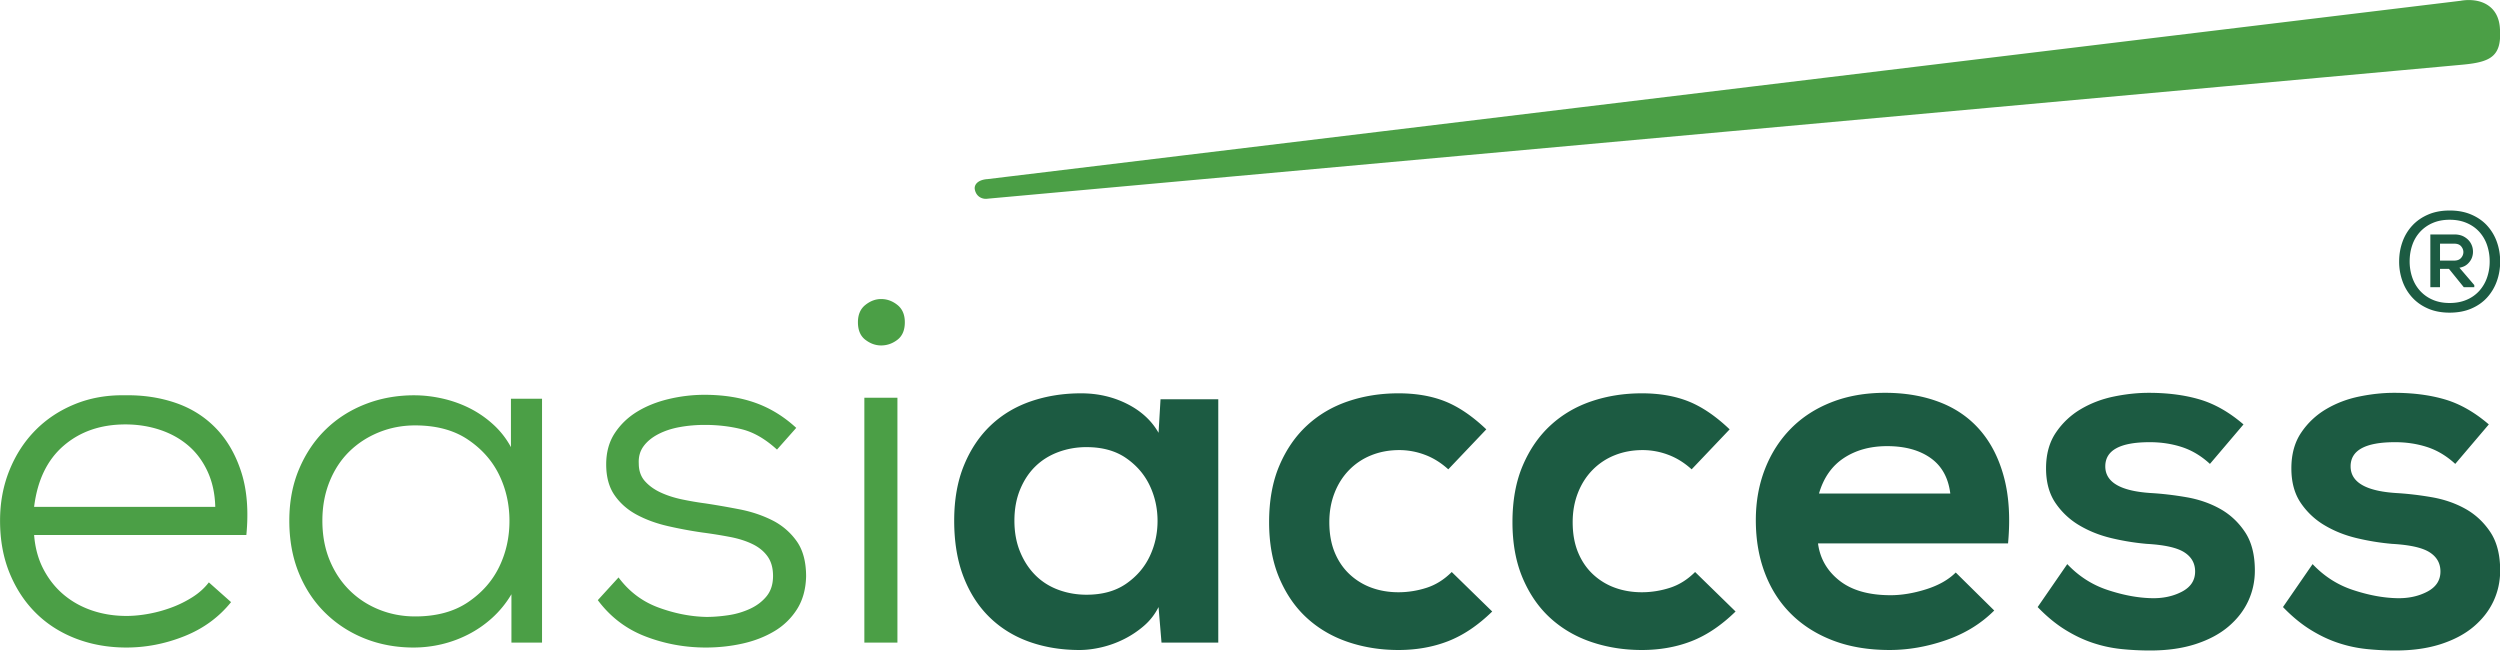 <svg xmlns="http://www.w3.org/2000/svg" xml:space="preserve" style="fill-rule:evenodd;clip-rule:evenodd;stroke-linejoin:round;stroke-miterlimit:2" viewBox="0 0 1927 502"><path d="M591.377 134.356c-.156-1.975-.966-3.416-2.403-4.286-1.955-1.181-4.349-.805-4.846-.708l-272.509 32.987c-.408.024-1.421.146-1.994.76-.309.332-.432.745-.348 1.162.173.876.679 1.298 1.071 1.498.352.177.695.228.97.228.145 0 .271-.013.371-.03 5.745-.521 268.352-24.357 272.92-24.798 5.117-.495 7.188-1.551 6.768-6.813Zm-422.602 88.617c-.061-2.433-.534-4.61-1.416-6.528-.883-1.918-2.07-3.516-3.56-4.794-1.492-1.277-3.241-2.252-5.25-2.922-2.01-.668-4.14-1.003-6.392-1.003-4.565 0-8.37 1.309-11.413 3.925-3.045 2.619-4.871 6.392-5.478 11.322h33.509Zm-33.509 5.205c.182 2.374.76 4.49 1.734 6.345.974 1.858 2.222 3.424 3.744 4.704 1.521 1.277 3.272 2.251 5.25 2.921 1.977.67 4.093 1.004 6.346 1.004 1.338 0 2.739-.137 4.199-.411a24.936 24.936 0 0 0 4.247-1.187 20.344 20.344 0 0 0 3.834-1.917c1.188-.76 2.176-1.658 2.968-2.693l4.108 3.652c-2.253 2.8-5.129 4.901-8.628 6.3-3.501 1.399-7.076 2.1-10.728 2.1-3.349 0-6.453-.549-9.314-1.643-2.861-1.097-5.327-2.662-7.396-4.703-2.069-2.039-3.697-4.504-4.886-7.396-1.185-2.89-1.778-6.132-1.778-9.724 0-3.347.577-6.452 1.734-9.313 1.155-2.86 2.753-5.326 4.793-7.396 2.039-2.069 4.475-3.682 7.305-4.839 2.831-1.156 5.92-1.704 9.267-1.644 3.347-.06 6.484.411 9.406 1.415 2.921 1.005 5.417 2.589 7.486 4.748 2.068 2.161 3.621 4.871 4.657 8.127 1.034 3.256 1.339 7.107.913 11.55h-39.261Zm70.488-20.27c-2.374 0-4.611.427-6.711 1.278-2.1.853-3.926 2.04-5.479 3.562-1.552 1.522-2.769 3.377-3.652 5.568-.883 2.193-1.324 4.598-1.324 7.214 0 2.679.441 5.098 1.324 7.259.883 2.161 2.1 4.017 3.652 5.569 1.553 1.553 3.379 2.755 5.479 3.607 2.1.853 4.337 1.279 6.711 1.279 3.895 0 7.136-.868 9.725-2.603 2.586-1.734 4.519-3.91 5.797-6.528 1.279-2.617 1.918-5.463 1.918-8.537 0-3.073-.639-5.92-1.918-8.538-1.278-2.617-3.211-4.793-5.797-6.528-2.589-1.735-5.83-2.602-9.725-2.602Zm17.714-4.931h5.752v45.106h-5.661v-8.948a18.806 18.806 0 0 1-3.515 4.337 20.329 20.329 0 0 1-4.475 3.104 21.747 21.747 0 0 1-4.976 1.826 22.584 22.584 0 0 1-5.114.594c-3.226 0-6.223-.549-8.992-1.643-2.771-1.097-5.205-2.662-7.304-4.703-2.101-2.039-3.745-4.504-4.932-7.396-1.187-2.89-1.779-6.132-1.779-9.724 0-3.529.607-6.725 1.825-9.587 1.217-2.86 2.861-5.296 4.931-7.304 2.068-2.01 4.503-3.562 7.304-4.657 2.799-1.096 5.813-1.644 9.039-1.644 1.704 0 3.439.198 5.205.594 1.764.396 3.439.989 5.022 1.78a19.358 19.358 0 0 1 4.383 3.014 15.768 15.768 0 0 1 3.287 4.199v-8.948Zm49.213 9.404c-2.132-1.947-4.279-3.195-6.438-3.742-2.161-.548-4.461-.823-6.893-.823-1.644 0-3.212.138-4.703.412-1.492.273-2.816.715-3.972 1.324-1.156.609-2.054 1.355-2.693 2.236-.639.883-.929 1.933-.868 3.151 0 1.339.38 2.435 1.142 3.287.761.852 1.734 1.551 2.922 2.1 1.186.548 2.511.974 3.97 1.278 1.461.305 2.892.547 4.292.731 2.01.304 4.11.67 6.3 1.095 2.192.427 4.201 1.096 6.028 2.009a12.25 12.25 0 0 1 4.519 3.834c1.187 1.645 1.78 3.835 1.78 6.575-.06 2.374-.624 4.399-1.689 6.071a12.477 12.477 0 0 1-4.199 4.064c-1.737 1.036-3.7 1.796-5.89 2.283-2.191.486-4.444.73-6.757.73-3.895 0-7.624-.685-11.184-2.055-3.562-1.37-6.499-3.606-8.812-6.711l3.835-4.199c1.947 2.618 4.413 4.473 7.396 5.569 2.981 1.095 5.933 1.674 8.857 1.735 1.278 0 2.632-.105 4.063-.32a14.536 14.536 0 0 0 4.016-1.187c1.248-.578 2.268-1.353 3.06-2.328.79-.973 1.187-2.221 1.187-3.744 0-1.461-.335-2.662-1.005-3.606-.67-.944-1.597-1.704-2.785-2.282-1.186-.578-2.571-1.019-4.154-1.325a90.435 90.435 0 0 0-5.113-.821 77.762 77.762 0 0 1-6.392-1.188c-2.132-.487-4.048-1.187-5.752-2.1-1.704-.913-3.074-2.114-4.108-3.607-1.036-1.491-1.553-3.392-1.553-5.706 0-2.251.532-4.184 1.598-5.797 1.064-1.613 2.45-2.937 4.155-3.972 1.703-1.035 3.652-1.811 5.844-2.329a28.522 28.522 0 0 1 6.573-.776c3.471 0 6.589.488 9.358 1.46 2.771.975 5.312 2.528 7.625 4.657l-3.56 4.017Zm22.278-9.587v45.289h-6.118v-45.289h6.118Zm-7.305-13.969c0-1.4.456-2.466 1.369-3.196.914-.73 1.886-1.096 2.923-1.096 1.095 0 2.1.366 3.013 1.096.913.73 1.369 1.796 1.369 3.196 0 1.461-.456 2.542-1.369 3.241-.913.701-1.918 1.051-3.013 1.051-1.037 0-2.009-.35-2.923-1.051-.913-.699-1.369-1.78-1.369-3.241Z" style="fill:#4b9f46;fill-rule:nonzero" transform="translate(-537.358 -538.45) scale(4.167)"/><path d="M329.929 211.925c-1.826 0-3.561.306-5.205.913-1.643.61-3.058 1.493-4.245 2.649-1.187 1.157-2.132 2.587-2.832 4.29-.7 1.705-1.049 3.623-1.049 5.753 0 2.131.349 4.049 1.049 5.752.7 1.705 1.645 3.151 2.832 4.337 1.187 1.187 2.602 2.086 4.245 2.695 1.644.608 3.379.913 5.205.913 2.922 0 5.355-.67 7.304-2.01 1.948-1.339 3.409-3.026 4.382-5.067.974-2.039 1.461-4.23 1.461-6.574 0-2.343-.487-4.535-1.461-6.575-.973-2.038-2.434-3.727-4.382-5.067-1.949-1.339-4.382-2.009-7.304-2.009Zm13.696-8.856h10.683v45.014h-10.5l-.548-6.574a11.115 11.115 0 0 1-2.695 3.469 17.822 17.822 0 0 1-3.697 2.466 18.986 18.986 0 0 1-4.155 1.506c-1.43.334-2.784.502-4.063.502-3.348 0-6.437-.502-9.267-1.506-2.83-1.005-5.282-2.511-7.351-4.521-2.069-2.007-3.682-4.503-4.839-7.486-1.156-2.981-1.734-6.452-1.734-10.409 0-3.894.607-7.319 1.826-10.272 1.216-2.951 2.876-5.417 4.976-7.396 2.1-1.977 4.579-3.453 7.441-4.428 2.86-.973 5.935-1.461 9.222-1.461 3.104 0 5.949.655 8.537 1.963 2.588 1.31 4.52 3.09 5.799 5.341l.365-6.208Zm61.355 39.262c-2.618 2.556-5.327 4.382-8.126 5.478-2.8 1.095-5.876 1.643-9.222 1.643-3.287 0-6.377-.488-9.267-1.461-2.891-.972-5.419-2.434-7.578-4.383-2.161-1.947-3.881-4.413-5.16-7.396-1.277-2.981-1.916-6.45-1.916-10.408 0-4.017.639-7.517 1.916-10.5 1.279-2.982 2.999-5.463 5.16-7.442 2.159-1.977 4.687-3.453 7.578-4.428 2.89-.973 5.98-1.461 9.267-1.461 3.288 0 6.178.503 8.675 1.506 2.495 1.004 5.021 2.725 7.579 5.16l-7.032 7.395c-1.339-1.217-2.784-2.114-4.336-2.693a13.395 13.395 0 0 0-4.703-.868c-1.887 0-3.623.32-5.205.959a11.84 11.84 0 0 0-4.108 2.739c-1.157 1.187-2.055 2.602-2.693 4.246-.64 1.643-.959 3.44-.959 5.387 0 2.132.334 4.003 1.003 5.615.67 1.613 1.599 2.967 2.786 4.063a11.835 11.835 0 0 0 4.063 2.465c1.521.548 3.165.823 4.93.823 1.765 0 3.501-.275 5.205-.823 1.704-.547 3.256-1.52 4.657-2.921l7.486 7.305Zm45.016 0c-2.617 2.556-5.327 4.382-8.126 5.478-2.801 1.095-5.875 1.643-9.222 1.643-3.287 0-6.377-.488-9.267-1.461-2.892-.972-5.419-2.434-7.578-4.383-2.161-1.947-3.88-4.413-5.159-7.396-1.279-2.981-1.917-6.45-1.917-10.408 0-4.017.638-7.517 1.917-10.5 1.279-2.982 2.998-5.463 5.159-7.442 2.159-1.977 4.686-3.453 7.578-4.428 2.89-.973 5.98-1.461 9.267-1.461 3.288 0 6.177.503 8.674 1.506 2.495 1.004 5.022 2.725 7.579 5.16l-7.031 7.395c-1.34-1.217-2.784-2.114-4.337-2.693a13.386 13.386 0 0 0-4.702-.868c-1.888 0-3.622.32-5.205.959a11.849 11.849 0 0 0-4.108 2.739c-1.158 1.187-2.055 2.602-2.693 4.246-.639 1.643-.96 3.44-.96 5.387 0 2.132.334 4.003 1.005 5.615.669 1.613 1.598 2.967 2.784 4.063a11.84 11.84 0 0 0 4.064 2.465c1.52.548 3.165.823 4.93.823 1.766 0 3.5-.275 5.205-.823 1.704-.547 3.255-1.52 4.657-2.921l7.486 7.305Zm39.72-21.822c-.365-2.923-1.584-5.114-3.653-6.575-2.069-1.461-4.748-2.191-8.035-2.191-3.104 0-5.767.73-7.989 2.191-2.223 1.461-3.76 3.652-4.611 6.575h24.288Zm-24.471 9.221c.366 2.801 1.69 5.099 3.972 6.894 2.283 1.796 5.433 2.693 9.451 2.693 2.068 0 4.26-.365 6.574-1.095 2.313-.731 4.139-1.766 5.479-3.104l7.121 7.03c-2.435 2.436-5.403 4.262-8.903 5.478-3.501 1.217-6.984 1.826-10.455 1.826-3.895 0-7.365-.579-10.408-1.735-3.045-1.155-5.631-2.784-7.762-4.885-2.131-2.099-3.758-4.624-4.884-7.578-1.127-2.952-1.689-6.224-1.689-9.815 0-3.409.562-6.559 1.689-9.451 1.126-2.89 2.723-5.386 4.794-7.487 2.068-2.1 4.579-3.727 7.532-4.884 2.952-1.156 6.255-1.736 9.907-1.736 3.713 0 7.076.58 10.09 1.736 3.013 1.157 5.523 2.907 7.533 5.25 2.008 2.344 3.469 5.25 4.382 8.719.913 3.47 1.155 7.519.73 12.144h-35.153Zm72.497-14.7c-1.584-1.461-3.303-2.495-5.159-3.105-1.857-.608-3.851-.913-5.981-.913-5.478 0-8.217 1.493-8.217 4.475 0 2.921 2.8 4.565 8.4 4.93 2.13.123 4.337.38 6.62.776 2.282.396 4.351 1.111 6.208 2.145 1.856 1.037 3.394 2.466 4.612 4.292 1.216 1.826 1.826 4.2 1.826 7.122 0 2.009-.411 3.897-1.233 5.661-.821 1.767-2.04 3.332-3.652 4.702-1.613 1.369-3.638 2.451-6.071 3.242-2.437.79-5.237 1.187-8.402 1.187-1.826 0-3.623-.092-5.386-.274a24.542 24.542 0 0 1-5.25-1.141c-1.735-.578-3.456-1.401-5.159-2.466-1.705-1.064-3.378-2.449-5.022-4.154l5.478-7.944c2.13 2.253 4.625 3.851 7.487 4.793 2.86.944 5.539 1.447 8.036 1.507 2.129.062 4.017-.334 5.66-1.187 1.645-.852 2.466-2.1 2.466-3.743 0-1.521-.671-2.709-2.01-3.561-1.34-.852-3.651-1.37-6.939-1.553a44.695 44.695 0 0 1-6.482-1.049c-2.192-.517-4.185-1.309-5.981-2.375a13.745 13.745 0 0 1-4.429-4.154c-1.156-1.703-1.734-3.835-1.734-6.391 0-2.617.607-4.824 1.826-6.62a14.272 14.272 0 0 1 4.611-4.337c1.857-1.096 3.896-1.872 6.117-2.329 2.221-.457 4.368-.685 6.438-.685 3.529 0 6.68.412 9.449 1.233 2.771.822 5.463 2.36 8.081 4.612l-6.208 7.304Zm45.378 0c-1.583-1.461-3.303-2.495-5.158-3.105-1.859-.608-3.851-.913-5.982-.913-5.478 0-8.217 1.493-8.217 4.475 0 2.921 2.799 4.565 8.401 4.93 2.129.123 4.337.38 6.619.776 2.283.396 4.352 1.111 6.209 2.145 1.856 1.037 3.393 2.466 4.611 4.292 1.216 1.826 1.827 4.2 1.827 7.122 0 2.009-.412 3.897-1.233 5.661-.822 1.767-2.041 3.332-3.652 4.702-1.613 1.369-3.639 2.451-6.072 3.242-2.436.79-5.236 1.187-8.401 1.187-1.826 0-3.622-.092-5.387-.274a24.581 24.581 0 0 1-5.25-1.141c-1.734-.578-3.456-1.401-5.159-2.466-1.704-1.064-3.379-2.449-5.021-4.154l5.478-7.944c2.129 2.253 4.625 3.851 7.487 4.793 2.86.944 5.539 1.447 8.035 1.507 2.13.062 4.017-.334 5.661-1.187 1.644-.852 2.466-2.1 2.466-3.743 0-1.521-.671-2.709-2.01-3.561-1.34-.852-3.652-1.37-6.939-1.553a44.674 44.674 0 0 1-6.482-1.049c-2.192-.517-4.186-1.309-5.981-2.375a13.725 13.725 0 0 1-4.429-4.154c-1.157-1.703-1.734-3.835-1.734-6.391 0-2.617.607-4.824 1.826-6.62a14.252 14.252 0 0 1 4.611-4.337c1.856-1.096 3.895-1.872 6.117-2.329 2.222-.457 4.366-.685 6.438-.685 3.528 0 6.678.412 9.449 1.233 2.77.822 5.463 2.36 8.081 4.612l-6.209 7.304Zm-2.819-40.738v3.131h2.614c.569 0 .996-.163 1.281-.491.284-.328.427-.686.427-1.075 0-.387-.139-.746-.414-1.074-.276-.327-.699-.491-1.269-.491h-2.639Zm3.571 4.425 2.77 3.236v.388H584.7l-2.743-3.391h-1.656v3.391h-1.786v-9.757h4.425c.707 0 1.308.138 1.799.414.492.276.876.625 1.153 1.048.275.423.439.884.491 1.384a3.16 3.16 0 0 1-.168 1.424c-.164.449-.441.85-.828 1.204-.389.354-.894.582-1.515.686v-.027Zm-9.187-1.19a9.17 9.17 0 0 0 .492 3.041c.327.94.81 1.76 1.449 2.459a6.724 6.724 0 0 0 2.329 1.643c.914.397 1.958.596 3.132.596 1.173 0 2.221-.199 3.144-.596a6.569 6.569 0 0 0 2.329-1.643 7.159 7.159 0 0 0 1.437-2.446 9.001 9.001 0 0 0 .491-3.002 9.2 9.2 0 0 0-.491-3.041 7.002 7.002 0 0 0-1.437-2.446c-.629-.69-1.406-1.234-2.329-1.631-.923-.396-1.971-.595-3.144-.595-1.174 0-2.218.199-3.132.595a6.829 6.829 0 0 0-2.329 1.631 6.879 6.879 0 0 0-1.449 2.446c-.328.941-.492 1.963-.492 3.067v-.078Zm7.402-9.369c1.501 0 2.834.25 3.998.751 1.165.5 2.14 1.177 2.925 2.032a8.806 8.806 0 0 1 1.799 3.001c.414 1.148.621 2.369.621 3.663 0 1.277-.207 2.489-.621 3.636a8.936 8.936 0 0 1-1.799 3.015c-.785.863-1.76 1.544-2.925 2.044-1.164.501-2.497.751-3.998.751-1.502 0-2.83-.25-3.986-.751-1.156-.5-2.131-1.181-2.924-2.044a8.81 8.81 0 0 1-1.813-3.015 10.627 10.627 0 0 1-.621-3.636c0-1.294.207-2.515.621-3.663a8.683 8.683 0 0 1 1.813-3.001c.793-.855 1.768-1.532 2.924-2.032 1.156-.501 2.484-.751 3.986-.751Z" style="fill:#1c5b42;fill-rule:nonzero" transform="translate(-537.358 -538.45) scale(4.167)"/></svg>
